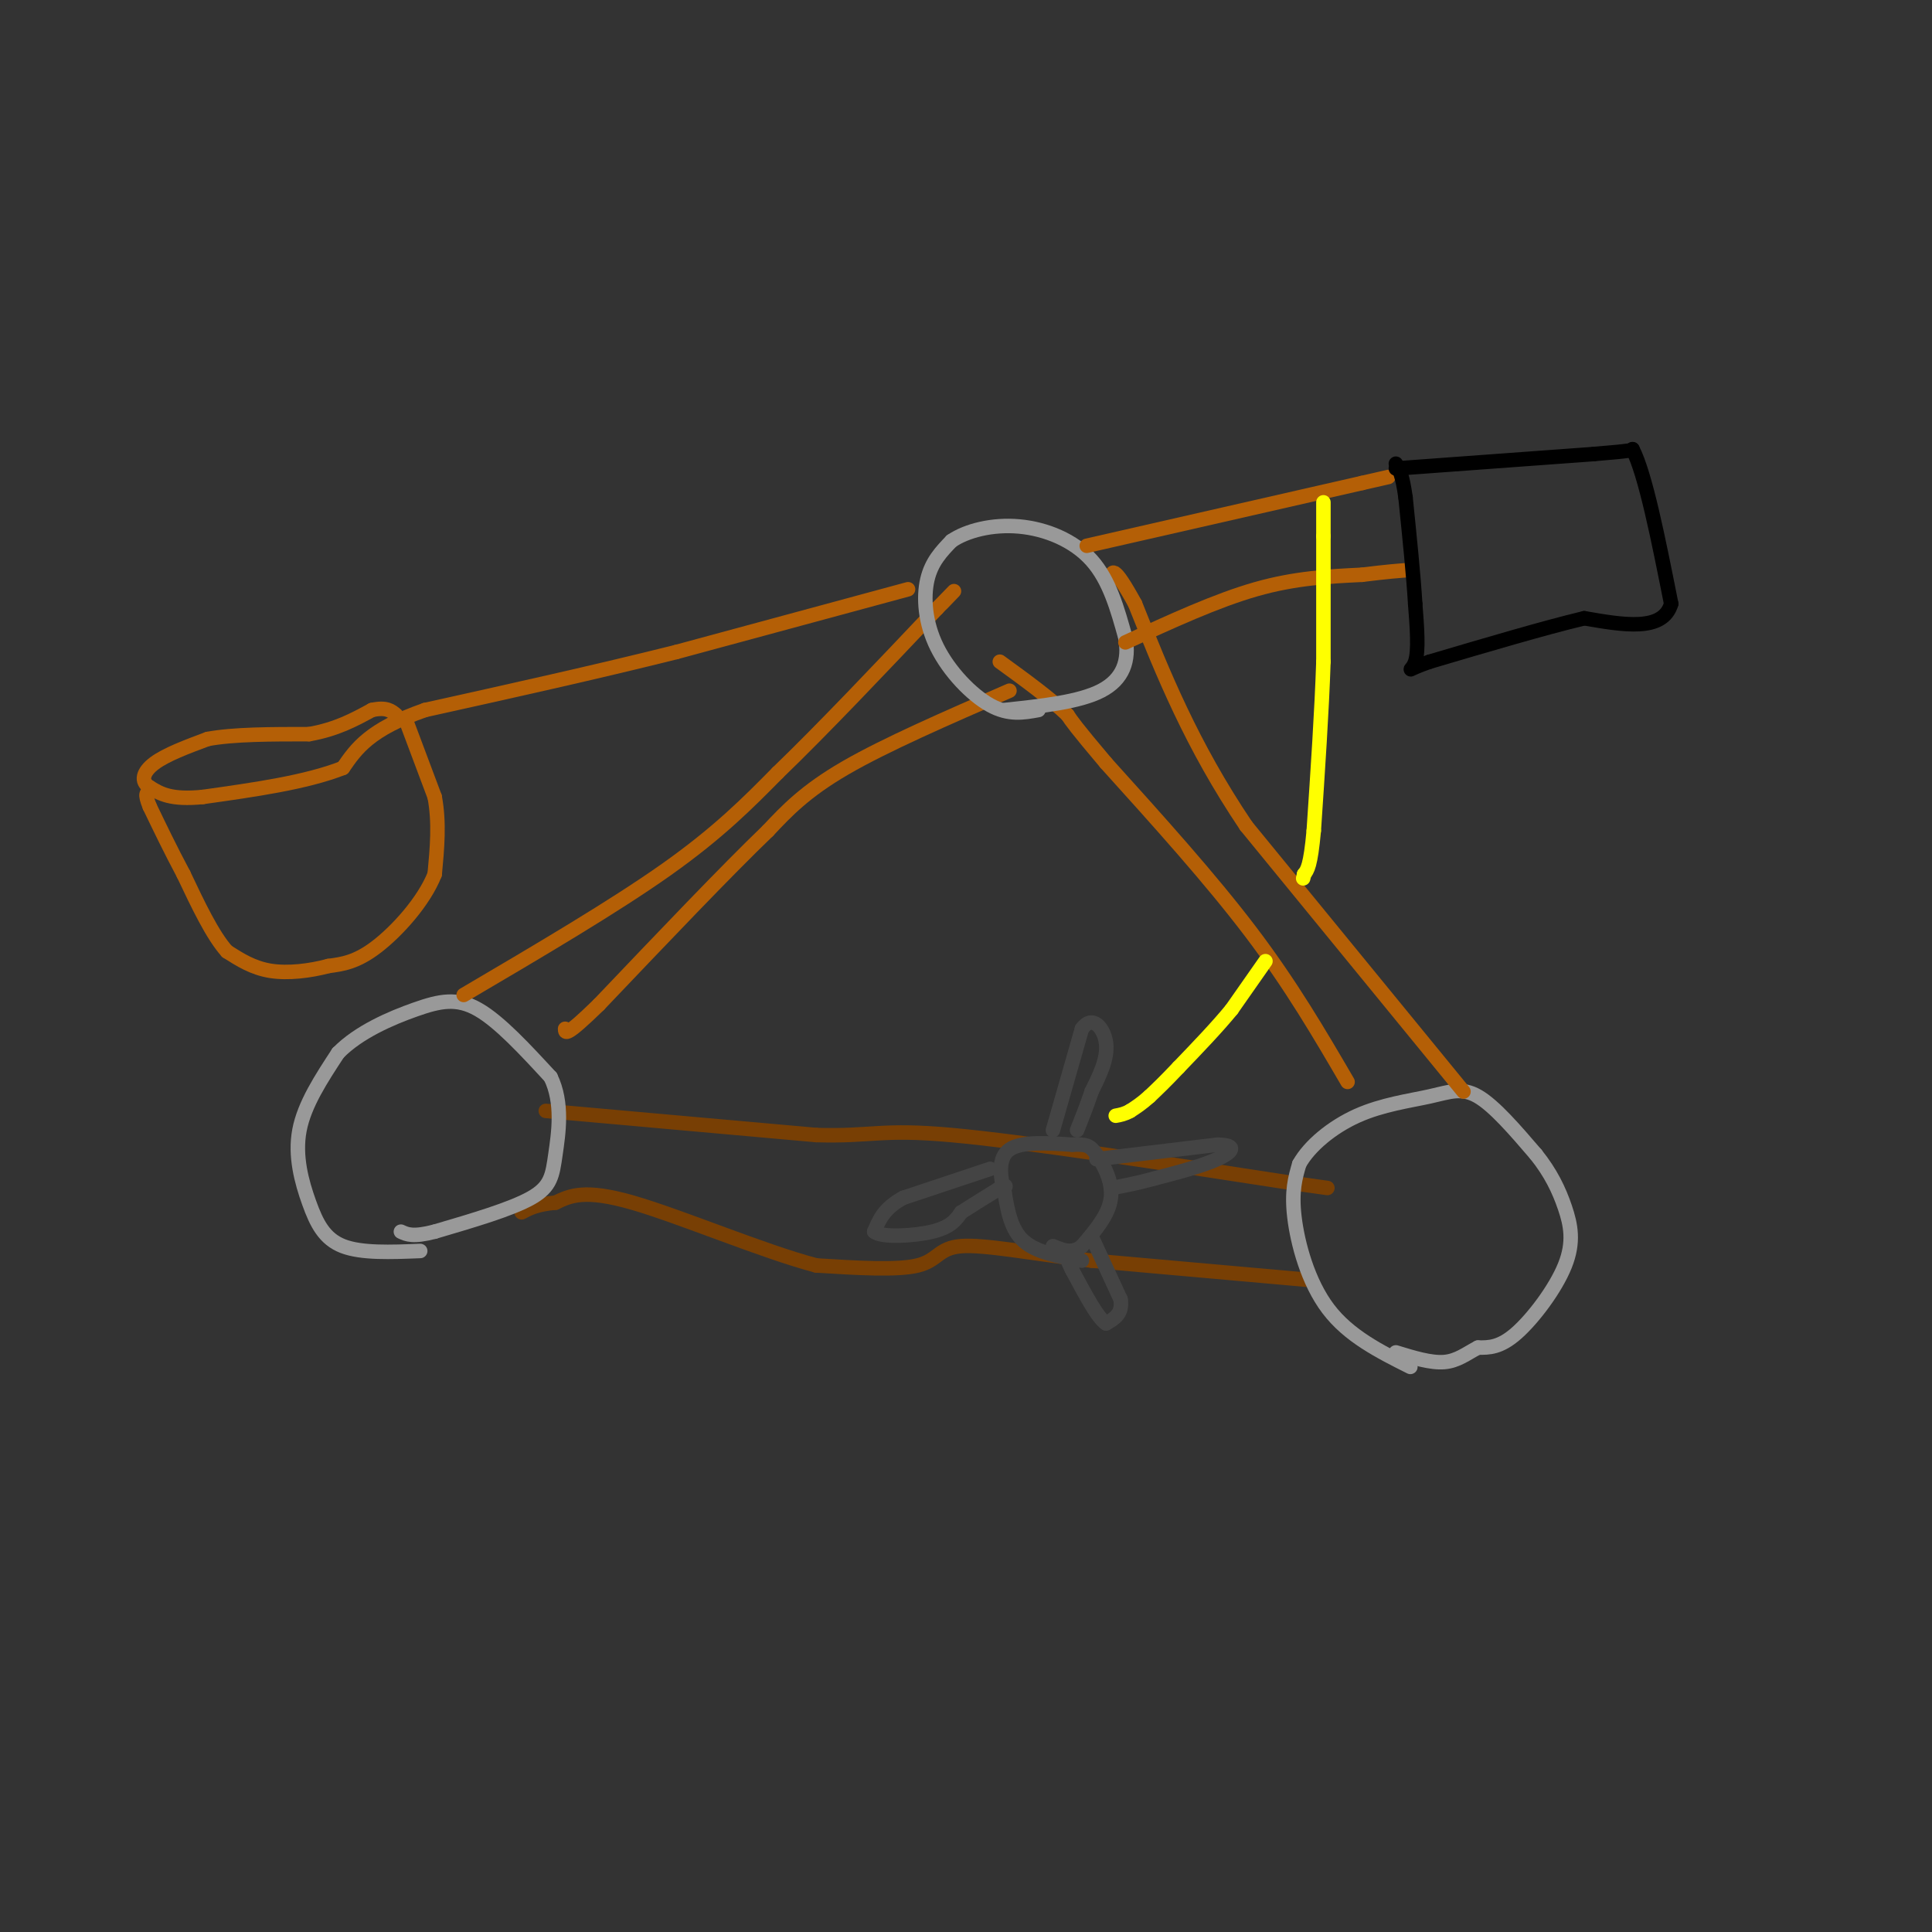 <svg viewBox='0 0 400 400' version='1.1' xmlns='http://www.w3.org/2000/svg' xmlns:xlink='http://www.w3.org/1999/xlink'><rect x="0" y="0" width="400" height="400" fill="#333333" stroke="none"/><g fill='none' stroke='rgb(120,63,4)' stroke-width='3' stroke-linecap='round' stroke-linejoin='round'><path d='M113,230c0.000,0.000 56.000,5.000 56,5'/><path d='M169,235c11.778,0.333 13.222,-1.333 28,0c14.778,1.333 42.889,5.667 71,10'/><path d='M268,245c11.833,1.667 5.917,0.833 0,0'/><path d='M271,265c0.000,0.000 -45.000,-4.000 -45,-4'/><path d='M226,261c-12.786,-1.536 -22.250,-3.375 -27,-3c-4.750,0.375 -4.786,2.964 -9,4c-4.214,1.036 -12.607,0.518 -21,0'/><path d='M169,262c-11.000,-2.889 -28.000,-10.111 -38,-13c-10.000,-2.889 -13.000,-1.444 -16,0'/><path d='M115,249c-3.833,0.333 -5.417,1.167 -7,2'/></g>
<g fill='none' stroke='rgb(153,153,153)' stroke-width='3' stroke-linecap='round' stroke-linejoin='round'><path d='M292,283c-6.378,-3.200 -12.756,-6.400 -17,-12c-4.244,-5.600 -6.356,-13.600 -7,-19c-0.644,-5.400 0.178,-8.200 1,-11'/><path d='M269,241c2.085,-3.762 6.796,-7.668 12,-10c5.204,-2.332 10.901,-3.089 15,-4c4.099,-0.911 6.600,-1.974 10,0c3.400,1.974 7.700,6.987 12,12'/><path d='M318,239c3.081,3.834 4.785,7.419 6,11c1.215,3.581 1.943,7.156 0,12c-1.943,4.844 -6.555,10.955 -10,14c-3.445,3.045 -5.722,3.022 -8,3'/><path d='M306,279c-2.356,1.222 -4.244,2.778 -7,3c-2.756,0.222 -6.378,-0.889 -10,-2'/><path d='M87,259c-6.077,0.244 -12.155,0.488 -16,-1c-3.845,-1.488 -5.458,-4.708 -7,-9c-1.542,-4.292 -3.012,-9.655 -2,-15c1.012,-5.345 4.506,-10.673 8,-16'/><path d='M70,218c4.262,-4.345 10.917,-7.208 16,-9c5.083,-1.792 8.595,-2.512 13,0c4.405,2.512 9.702,8.256 15,14'/><path d='M114,223c2.607,5.333 1.625,11.667 1,16c-0.625,4.333 -0.893,6.667 -5,9c-4.107,2.333 -12.054,4.667 -20,7'/><path d='M90,255c-4.500,1.167 -5.750,0.583 -7,0'/></g>
<g fill='none' stroke='rgb(180,95,6)' stroke-width='3' stroke-linecap='round' stroke-linejoin='round'><path d='M96,206c15.583,-9.167 31.167,-18.333 42,-26c10.833,-7.667 16.917,-13.833 23,-20'/><path d='M161,160c9.333,-9.000 21.167,-21.500 33,-34'/><path d='M194,126c5.667,-5.833 3.333,-3.417 1,-1'/><path d='M209,143c-12.833,5.583 -25.667,11.167 -34,16c-8.333,4.833 -12.167,8.917 -16,13'/><path d='M159,172c-8.500,8.167 -21.750,22.083 -35,36'/><path d='M124,208c-7.000,6.833 -7.000,5.917 -7,5'/><path d='M279,224c-5.833,-10.000 -11.667,-20.000 -20,-31c-8.333,-11.000 -19.167,-23.000 -30,-35'/><path d='M229,158c-6.333,-7.500 -7.167,-8.750 -8,-10'/><path d='M221,148c-3.667,-3.500 -8.833,-7.250 -14,-11'/><path d='M303,226c0.000,0.000 -45.000,-55.000 -45,-55'/><path d='M258,171c-11.333,-16.833 -17.167,-31.417 -23,-46'/><path d='M235,125c-4.667,-8.500 -4.833,-6.750 -5,-5'/></g>
<g fill='none' stroke='rgb(153,153,153)' stroke-width='3' stroke-linecap='round' stroke-linejoin='round'><path d='M215,147c-3.071,0.565 -6.143,1.131 -10,-1c-3.857,-2.131 -8.500,-6.958 -11,-12c-2.500,-5.042 -2.857,-10.298 -2,-14c0.857,-3.702 2.929,-5.851 5,-8'/><path d='M197,112c3.131,-2.143 8.458,-3.500 14,-3c5.542,0.500 11.298,2.857 15,7c3.702,4.143 5.351,10.071 7,16'/><path d='M233,132c0.867,4.756 -0.467,8.644 -5,11c-4.533,2.356 -12.267,3.178 -20,4'/></g>
<g fill='none' stroke='rgb(180,95,6)' stroke-width='3' stroke-linecap='round' stroke-linejoin='round'><path d='M225,113c0.000,0.000 57.000,-13.000 57,-13'/><path d='M282,100c9.500,-2.167 4.750,-1.083 0,0'/><path d='M233,133c9.417,-4.333 18.833,-8.667 27,-11c8.167,-2.333 15.083,-2.667 22,-3'/><path d='M282,119c5.333,-0.667 7.667,-0.833 10,-1'/><path d='M188,122c0.000,0.000 -48.000,13.000 -48,13'/><path d='M140,135c-16.667,4.167 -34.333,8.083 -52,12'/><path d='M88,147c-11.500,4.000 -14.250,8.000 -17,12'/><path d='M71,159c-7.667,3.000 -18.333,4.500 -29,6'/><path d='M42,165c-6.667,0.667 -8.833,-0.667 -11,-2'/><path d='M31,163c-1.978,-1.200 -1.422,-3.200 1,-5c2.422,-1.800 6.711,-3.400 11,-5'/><path d='M43,153c5.333,-1.000 13.167,-1.000 21,-1'/><path d='M64,152c5.667,-1.000 9.333,-3.000 13,-5'/><path d='M77,147c3.000,-0.667 4.000,0.167 5,1'/><path d='M84,149c0.000,0.000 6.000,16.000 6,16'/><path d='M90,165c1.000,5.333 0.500,10.667 0,16'/><path d='M90,181c-2.222,5.644 -7.778,11.756 -12,15c-4.222,3.244 -7.111,3.622 -10,4'/><path d='M68,200c-3.822,1.022 -8.378,1.578 -12,1c-3.622,-0.578 -6.311,-2.289 -9,-4'/><path d='M47,197c-3.000,-3.333 -6.000,-9.667 -9,-16'/><path d='M38,181c-2.667,-5.000 -4.833,-9.500 -7,-14'/><path d='M31,167c-1.167,-2.833 -0.583,-2.917 0,-3'/></g>
<g fill='none' stroke='rgb(0,0,0)' stroke-width='3' stroke-linecap='round' stroke-linejoin='round'><path d='M289,97c0.000,0.000 41.000,-3.000 41,-3'/><path d='M330,94c8.167,-0.667 8.083,-0.833 8,-1'/><path d='M338,93c2.667,5.167 5.333,18.583 8,32'/><path d='M346,125c-1.667,5.833 -9.833,4.417 -18,3'/><path d='M328,128c-8.333,2.000 -20.167,5.500 -32,9'/><path d='M296,137c-5.644,1.933 -3.756,2.267 -3,0c0.756,-2.267 0.378,-7.133 0,-12'/><path d='M293,125c-0.333,-5.667 -1.167,-13.833 -2,-22'/><path d='M291,103c-0.667,-4.833 -1.333,-5.917 -2,-7'/></g>
<g fill='none' stroke='rgb(255,255,0)' stroke-width='3' stroke-linecap='round' stroke-linejoin='round'><path d='M274,104c0.000,0.000 0.000,7.000 0,7'/><path d='M274,111c0.000,5.500 0.000,15.750 0,26'/><path d='M274,137c-0.333,10.167 -1.167,22.583 -2,35'/><path d='M272,172c-0.667,7.333 -1.333,8.167 -2,9'/><path d='M270,181c-0.333,1.500 -0.167,0.750 0,0'/><path d='M262,199c0.000,0.000 -7.000,10.000 -7,10'/><path d='M255,209c-3.000,3.667 -7.000,7.833 -11,12'/><path d='M244,221c-2.833,3.000 -4.417,4.500 -6,6'/><path d='M238,227c-1.667,1.500 -2.833,2.250 -4,3'/><path d='M234,230c-1.167,0.667 -2.083,0.833 -3,1'/></g>
<g fill='none' stroke='rgb(68,68,68)' stroke-width='3' stroke-linecap='round' stroke-linejoin='round'><path d='M224,261c-4.667,-0.833 -9.333,-1.667 -12,-4c-2.667,-2.333 -3.333,-6.167 -4,-10'/><path d='M208,247c-0.978,-3.511 -1.422,-7.289 1,-9c2.422,-1.711 7.711,-1.356 13,-1'/><path d='M222,237c2.893,-0.119 3.625,0.083 5,2c1.375,1.917 3.393,5.548 3,9c-0.393,3.452 -3.196,6.726 -6,10'/><path d='M224,258c-2.000,1.667 -4.000,0.833 -6,0'/><path d='M218,234c0.000,0.000 6.000,-21.000 6,-21'/><path d='M224,213c2.178,-3.044 4.622,-0.156 5,3c0.378,3.156 -1.311,6.578 -3,10'/><path d='M226,226c-1.000,3.000 -2.000,5.500 -3,8'/><path d='M227,240c0.000,0.000 25.000,-3.000 25,-3'/><path d='M252,237c4.467,0.022 3.133,1.578 0,3c-3.133,1.422 -8.067,2.711 -13,4'/><path d='M239,244c-3.667,1.000 -6.333,1.500 -9,2'/><path d='M226,256c0.000,0.000 6.000,13.000 6,13'/><path d='M232,269c0.500,3.000 -1.250,4.000 -3,5'/><path d='M229,274c-1.667,-1.000 -4.333,-6.000 -7,-11'/><path d='M222,263c-1.333,-2.500 -1.167,-3.250 -1,-4'/><path d='M205,242c0.000,0.000 -18.000,6.000 -18,6'/><path d='M187,248c-4.000,2.167 -5.000,4.583 -6,7'/><path d='M181,255c1.467,1.267 8.133,0.933 12,0c3.867,-0.933 4.933,-2.467 6,-4'/><path d='M199,251c2.333,-1.500 5.167,-3.250 8,-5'/><path d='M207,246c1.500,-0.833 1.250,-0.417 1,0'/></g>
</svg>